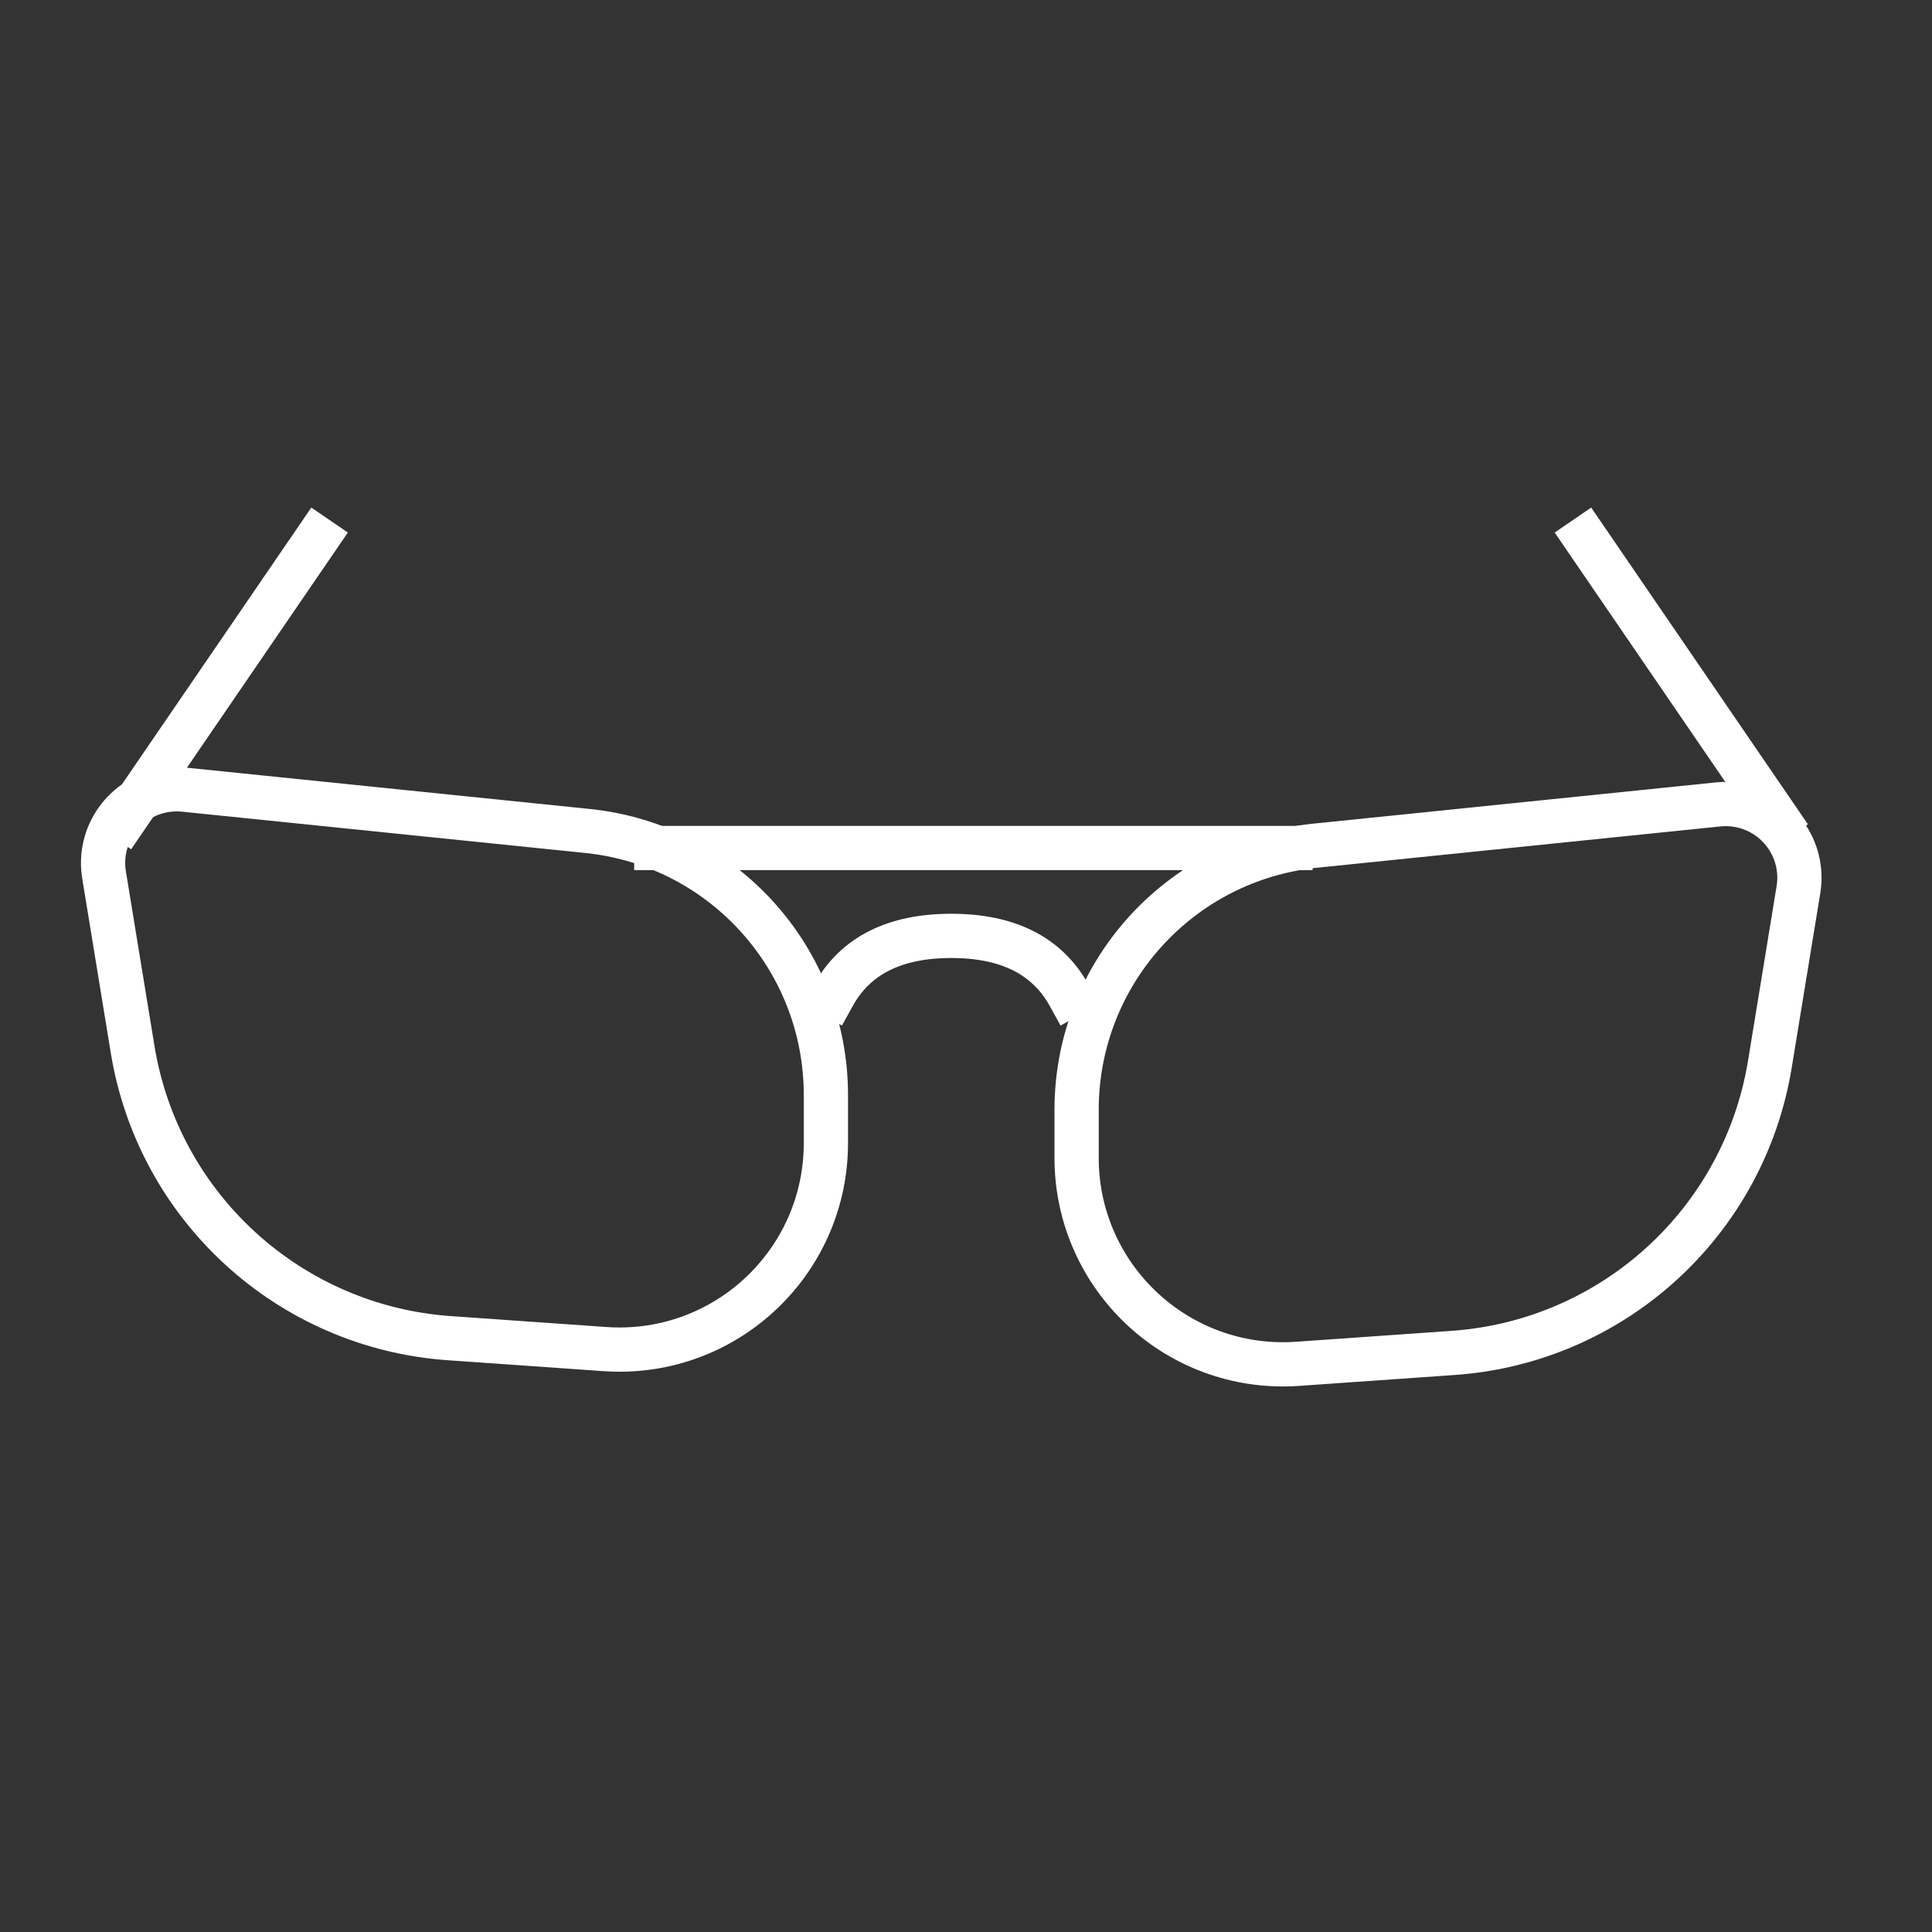 <svg xmlns:xlink="http://www.w3.org/1999/xlink" xmlns="http://www.w3.org/2000/svg" version="1.1" viewBox="0 0 131 131" height="131px" width="131px">
    <rect x="0" y="0" width="131" height="131" fill="#333333" stroke="none"/>
    <title>Grip Icon  Copy 15</title>
    <g fill-rule="evenodd" fill="none" stroke-width="1" stroke="none" id="Page-1">
        <path stroke-width="3" stroke="#FFFFFF" id="Rectangle" d="M12.5,53.544 L39.834,56.344 C49.017,57.285 56,65.019 56,74.25 L56,77.51 C56,85.242 49.732,91.51 42,91.51 C41.673,91.51 41.346,91.498 41.02,91.475 L30.465,90.735 C19.635,89.975 10.747,81.872 8.993,71.158 L7.056,59.325 C6.609,56.6 8.457,54.029 11.182,53.583 C11.618,53.512 12.061,53.499 12.5,53.544 Z"></path>
        <path transform="translate(98, 73.702) scale(-1, 1) translate(-98, -73.702)" stroke-width="3" stroke="#FFFFFF" id="Rectangle-Copy-113" d="M79.5,54.544 L106.834,57.344 C116.017,58.285 123,66.019 123,75.25 L123,78.51 C123,86.242 116.732,92.51 109,92.51 C108.673,92.51 108.346,92.498 108.02,92.475 L97.465,91.735 C86.635,90.975 77.747,82.872 75.993,72.158 L74.056,60.325 C73.609,57.6 75.457,55.029 78.182,54.583 C78.618,54.512 79.061,54.499 79.5,54.544 Z"></path>
        <path stroke-linecap="square" stroke-width="3" stroke="#FFFFFF" id="Line-26" d="M72.5,67.5 C71.014,64.805 68.347,63.458 64.5,63.458 C60.653,63.458 57.986,64.805 56.5,67.5"></path>
        <line stroke-linecap="square" stroke-width="3" stroke="#FFFFFF" id="Line-27" y2="57.5" x2="87.5" y1="57.5" x1="44.5"></line>
        <line stroke-linecap="square" stroke-width="3" stroke="#FFFFFF" id="Line-28" y2="36.5" x2="107.5" y1="55.5" x1="120.5"></line>
        <line transform="translate(15, 46) scale(-1, 1) translate(-15, -46)" stroke-linecap="square" stroke-width="3" stroke="#FFFFFF" id="Line-28-Copy" y2="36.5" x2="8.5" y1="55.5" x1="21.5"></line>
    </g>
</svg>